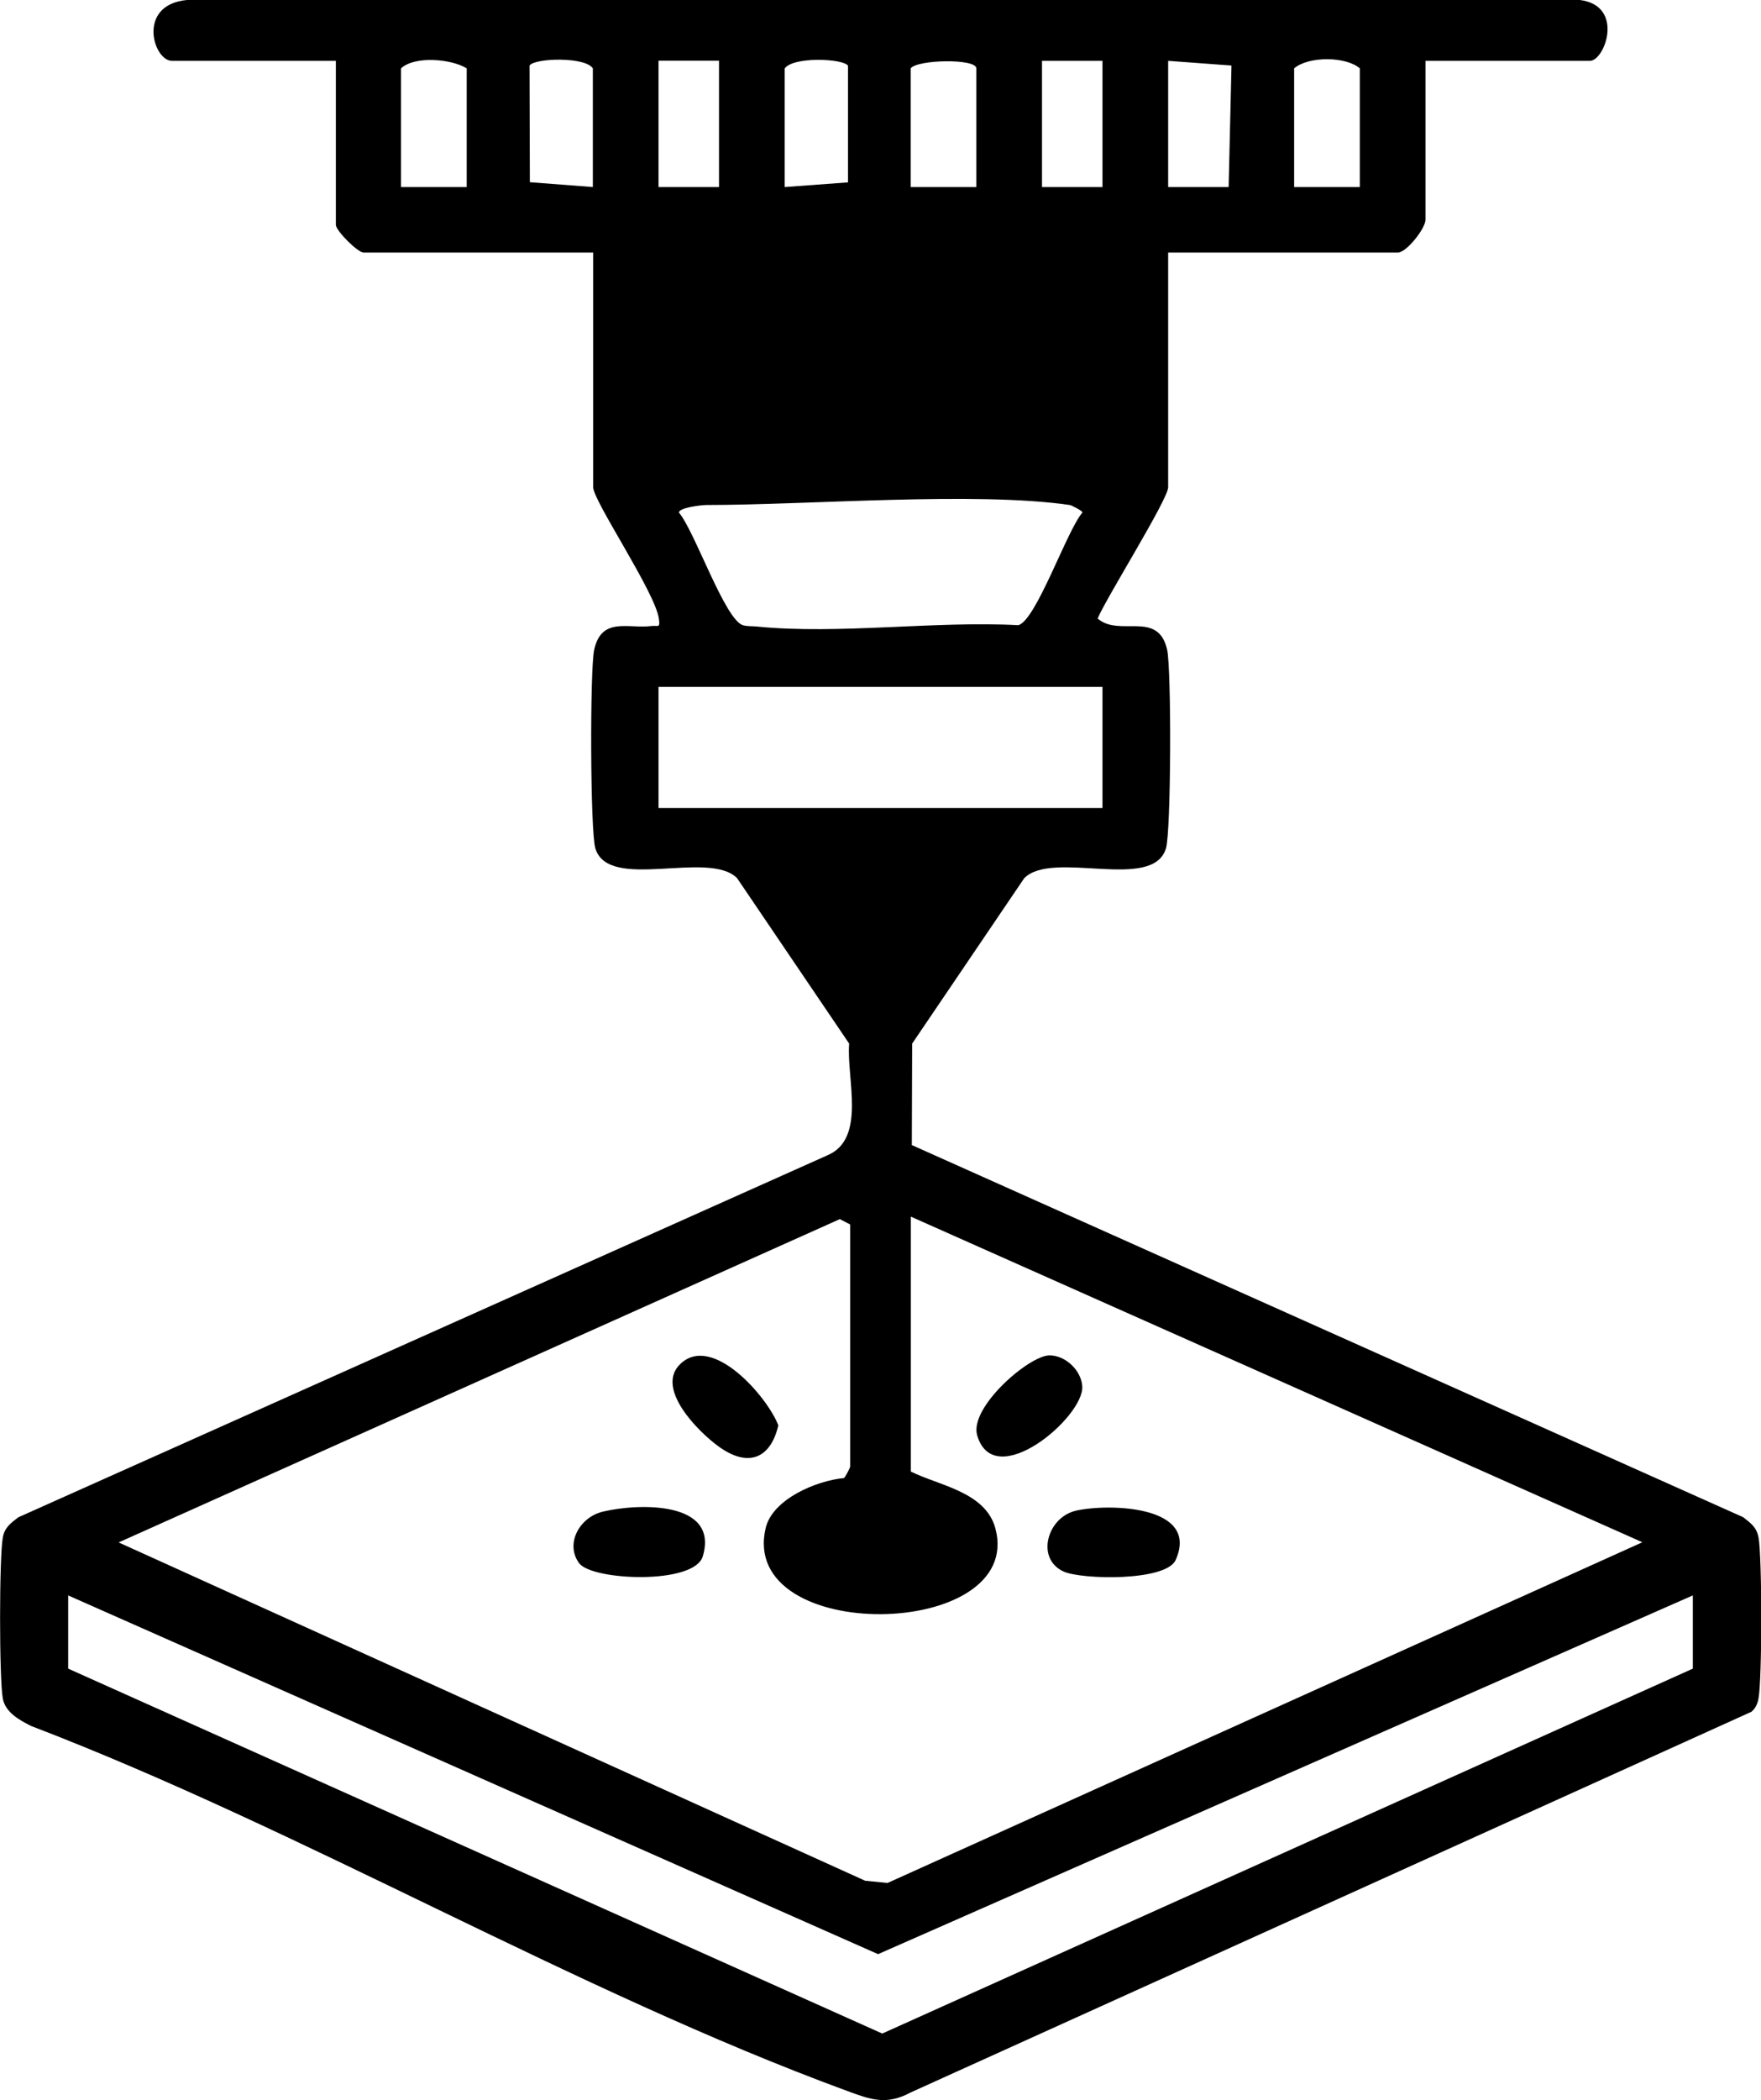 <?xml version="1.0" encoding="UTF-8"?>
<svg id="Layer_2" data-name="Layer 2" xmlns="http://www.w3.org/2000/svg" width="105.39" height="125.63" viewBox="0 0 105.39 125.63">
  <g id="Layer_1-2" data-name="Layer 1">
    <g id="jTcwBI">
      <g>
        <path d="M85.31,3.64v9.51c0,.51-1.13,1.96-1.66,1.96h-13.74v14.04c0,.72-3.72,6.64-4.22,7.85,1.3,1.14,3.62-.53,4.16,1.87.26,1.18.24,10.84-.07,11.88-.79,2.61-6.76.07-8.48,1.78l-6.71,9.9-.02,6.07,49.75,22.26c.45.35.8.59.92,1.2.22,1.15.22,8.5,0,9.65-.06.32-.17.57-.42.79l-50.31,22.77c-1.47.79-2.41.43-3.82-.09-16.29-5.98-32.5-15.58-48.83-21.83-.69-.35-1.53-.8-1.69-1.63-.22-1.15-.22-8.5,0-9.65.11-.6.47-.85.92-1.2l48.41-21.65c2.37-.98,1.15-4.6,1.32-6.69l-6.71-9.9c-1.72-1.71-7.69.83-8.48-1.78-.31-1.03-.33-10.7-.07-11.88.44-2,2.05-1.24,3.42-1.42.4-.05.54.16.45-.45-.23-1.59-3.93-7.04-3.93-7.85v-14.04h-13.74c-.35,0-1.66-1.31-1.66-1.66V3.64h-9.81c-1.12,0-2.12-3.35.89-3.64h83.38c2.68.35,1.49,3.64.59,3.64h-9.81ZM27.93,11.19v-7.1c-.86-.55-3.09-.78-3.93,0v7.1h3.93ZM35.48,11.19v-7.1c-.46-.71-3.48-.62-3.79-.17l.02,6.98,3.78.29ZM39.41,3.63v7.56h3.62V3.63h-3.62ZM46.96,11.19l3.79-.28V3.93c-.31-.44-3.31-.55-3.79.17v7.1ZM58.43,11.19v-7.1c0-.6-3.53-.53-3.93,0v7.1h3.93ZM65.98,3.64h-3.62v7.55h3.62V3.64ZM69.91,3.64v7.55h3.62s.17-7.27.17-7.27l-3.79-.28ZM81.38,11.19v-7.1c-.82-.72-3.07-.74-3.93,0v7.1h3.93ZM64.02,30.21c-5.64-.82-15.6,0-21.74,0-.28,0-1.63.15-1.65.45.94,1.1,2.75,6.41,3.83,6.74.28.08.55.05.83.08,4.89.49,10.67-.35,15.66-.08,1.08-.33,2.89-5.65,3.83-6.74.03-.09-.67-.44-.75-.45ZM65.98,41.09h-26.57v7.25h26.57v-7.25ZM50.88,87.74v-14.49l-.62-.32L7.1,92.27l44.68,20.24,1.34.13,45.17-20.38-43.78-19.48v15.25c1.68.84,4.47,1.21,5.06,3.4,1.79,6.7-15.38,6.99-13.75-.01.41-1.75,3.06-2.85,4.69-3,.07-.05.36-.59.37-.69ZM101.31,95.44l-48.76,21.46L4.08,95.44v4.38l48.72,21.83,48.51-21.83v-4.38Z"/>
        <path d="M64.39,90.37c1.97-.44,7.43-.32,5.97,2.95-.58,1.29-5.64,1.18-6.71.69-1.69-.77-.97-3.26.75-3.64Z"/>
        <path d="M34.67,93.53c-.87-1.17,0-2.76,1.4-3.1,2.13-.51,6.98-.66,5.99,2.67-.51,1.72-6.63,1.45-7.39.42Z"/>
        <path d="M62.81,81.08c.96,0,1.9.9,1.96,1.85.12,1.84-5.28,6.41-6.29,2.93-.48-1.67,3.11-4.78,4.33-4.78Z"/>
        <path d="M40.69,81.62c1.92-1.91,5.26,1.97,5.89,3.65-.48,2.05-1.86,2.5-3.56,1.27-1.2-.86-3.81-3.46-2.33-4.92Z"/>
      </g>
    </g>
  </g>
</svg>